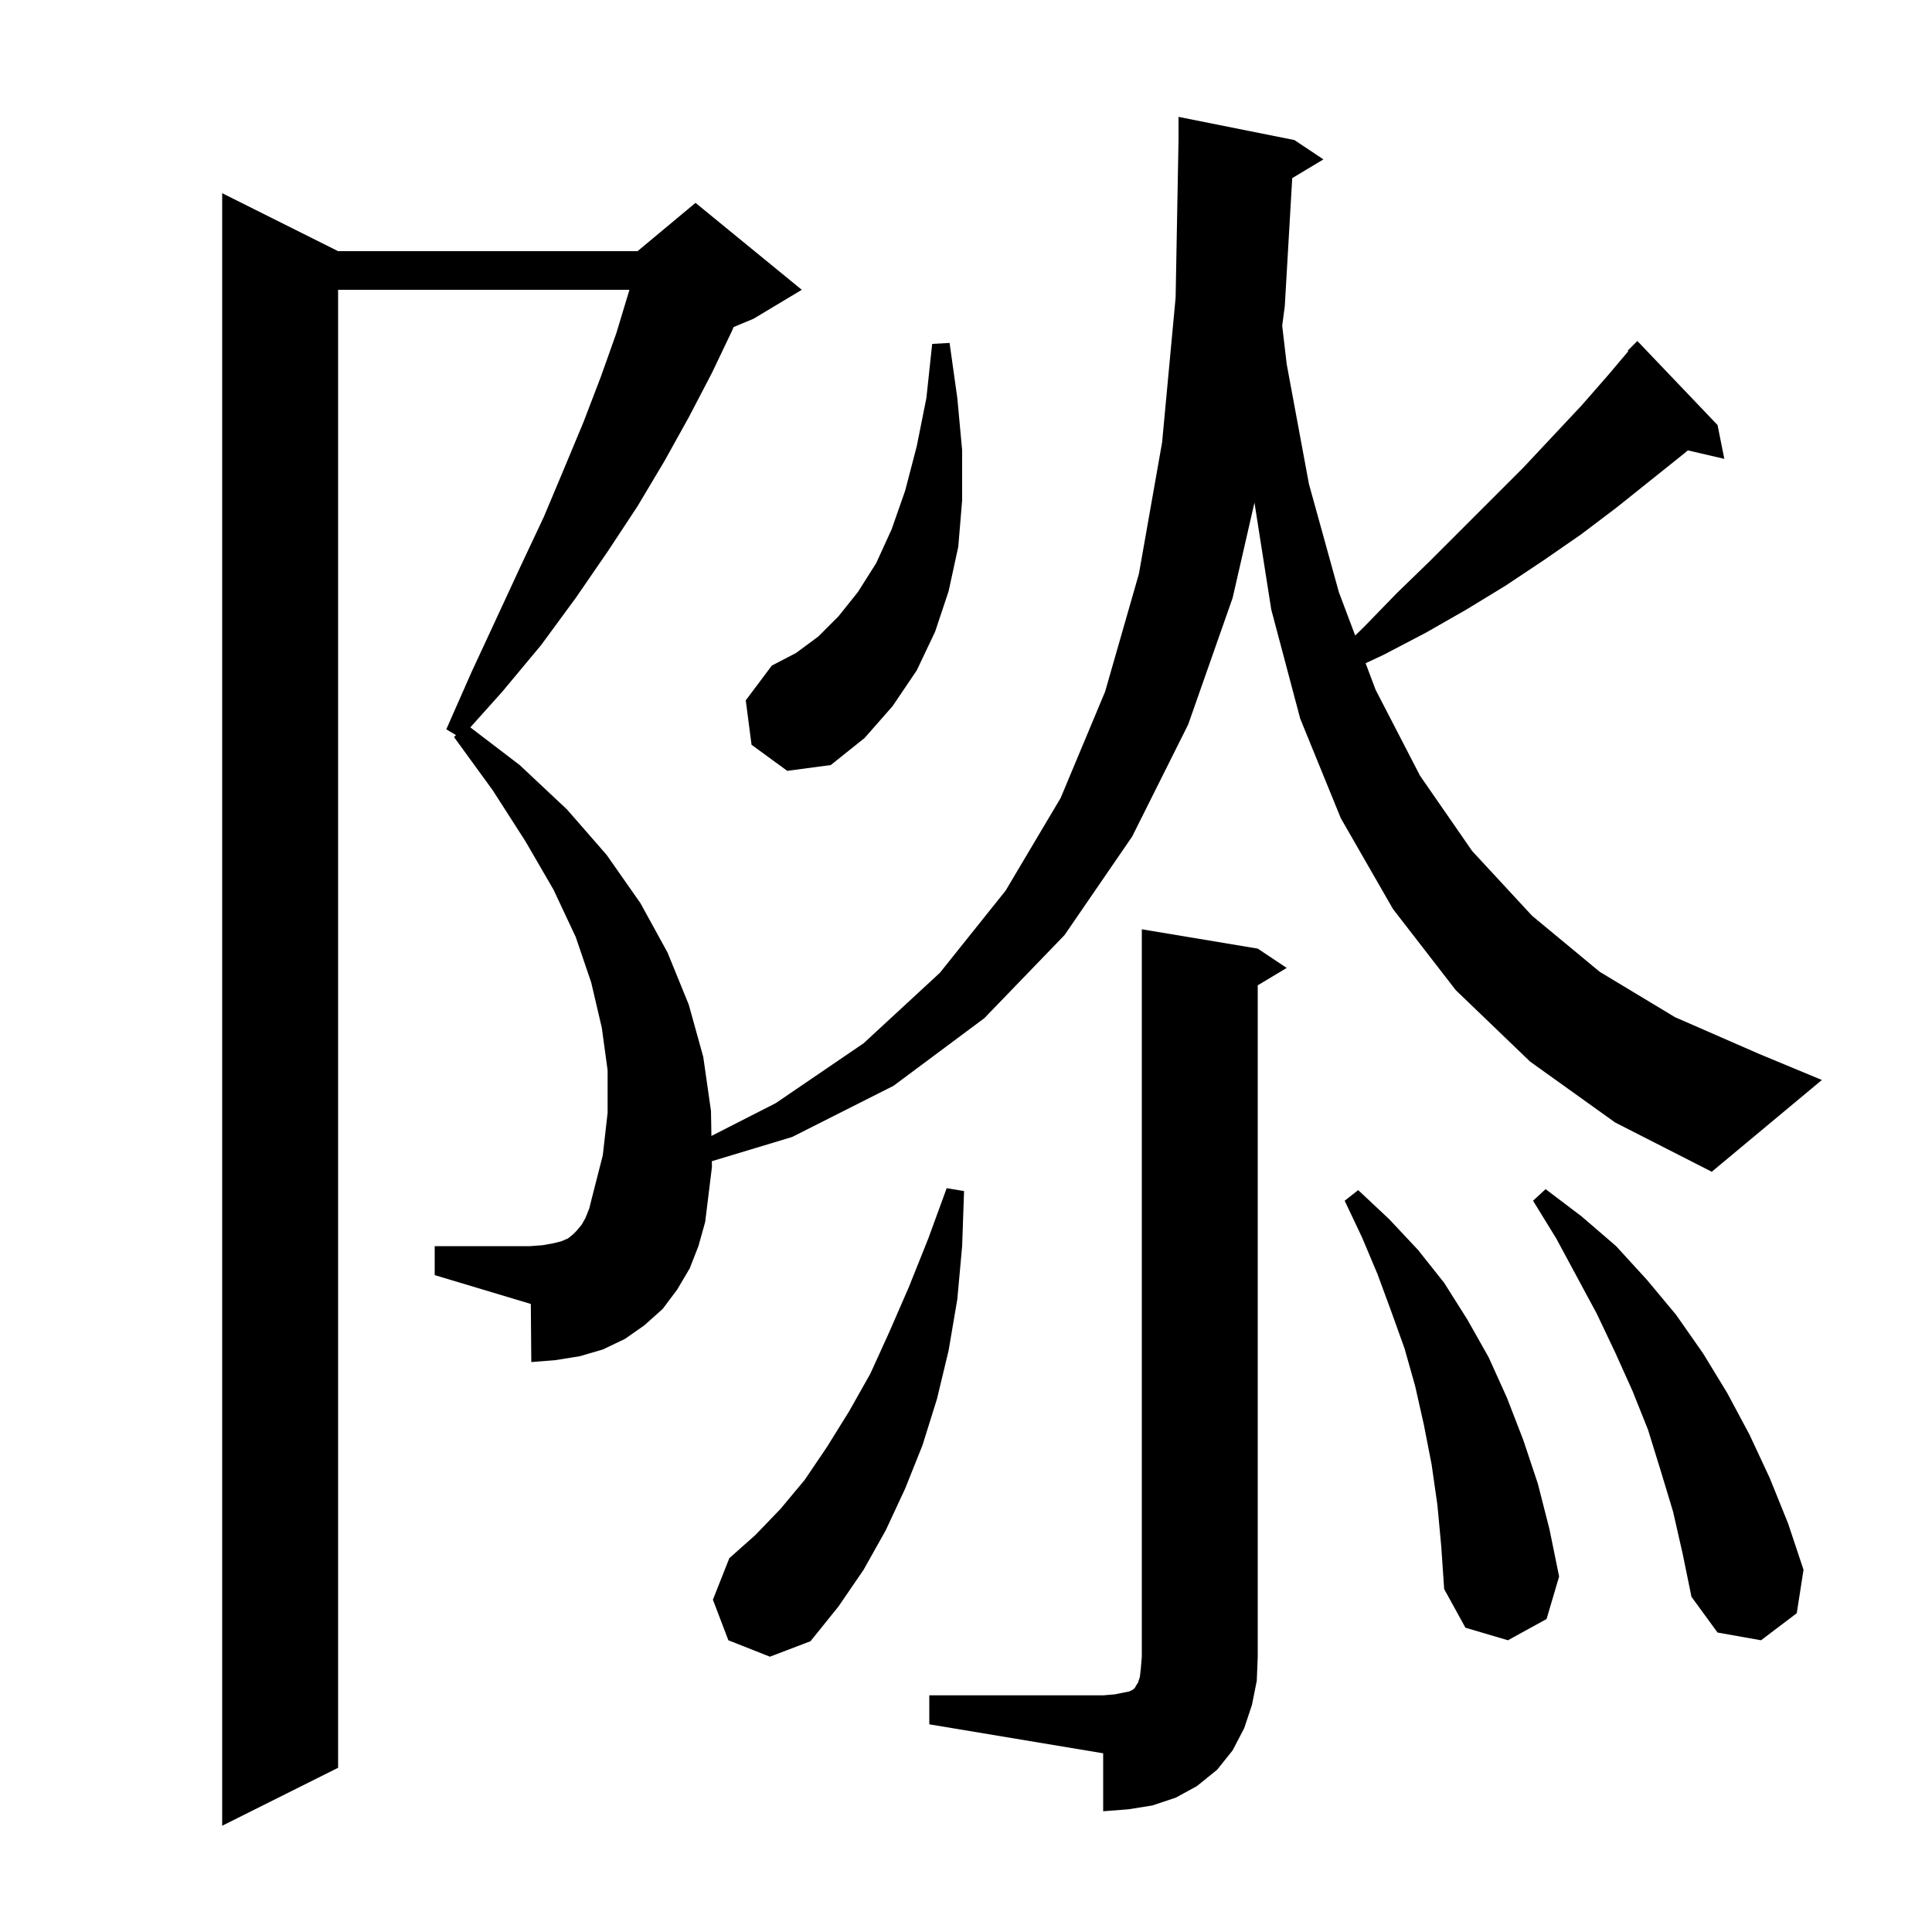 <svg xmlns="http://www.w3.org/2000/svg" xmlns:xlink="http://www.w3.org/1999/xlink" version="1.1" baseProfile="full" viewBox="0 0 200 200" width="200" height="200"><g fill="currentColor"><path d="M 133.771 18.437 L 133.0 31.7 L 132.732 33.719 L 133.2 37.7 L 135.5 50.1 L 138.6 61.3 L 140.288 65.787 L 141.2 64.9 L 144.6 61.4 L 148.0 58.1 L 157.7 48.4 L 163.7 42.0 L 166.5 38.8 L 168.564 36.353 L 168.5 36.3 L 169.5 35.3 L 177.8 44.0 L 178.5 47.5 L 174.724 46.623 L 174.4 46.9 L 167.4 52.5 L 163.7 55.3 L 159.8 58.0 L 155.9 60.6 L 151.8 63.1 L 147.6 65.5 L 143.2 67.8 L 141.367 68.655 L 142.4 71.4 L 147.0 80.3 L 152.4 88.1 L 158.6 94.8 L 165.6 100.6 L 173.4 105.3 L 182.1 109.1 L 188.6 111.8 L 177.2 121.3 L 167.2 116.2 L 158.4 109.9 L 150.7 102.5 L 144.2 94.1 L 138.8 84.7 L 134.6 74.4 L 131.6 63.1 L 129.862 52.03 L 127.6 61.9 L 123.0 75.0 L 117.2 86.6 L 110.2 96.8 L 101.9 105.4 L 92.5 112.4 L 82.0 117.7 L 73.69 120.207 L 73.7 120.8 L 73.0 126.5 L 72.3 129.0 L 71.4 131.3 L 70.1 133.5 L 68.6 135.5 L 66.7 137.2 L 64.7 138.6 L 62.4 139.7 L 60.0 140.4 L 57.5 140.8 L 55.0 141.0 L 54.95 134.985 L 45.0 132.0 L 45.0 129.0 L 54.9 129.0 L 56.2 128.9 L 57.3 128.7 L 58.1 128.5 L 58.8 128.2 L 59.3 127.8 L 59.7 127.4 L 60.2 126.8 L 60.6 126.1 L 61.0 125.1 L 61.3 123.9 L 62.4 119.6 L 62.9 115.2 L 62.9 110.8 L 62.3 106.4 L 61.2 101.7 L 59.6 97.0 L 57.3 92.1 L 54.4 87.1 L 51.0 81.8 L 47.0 76.3 L 47.2 76.1 L 46.2 75.5 L 48.8 69.6 L 51.4 64.0 L 53.9 58.6 L 56.3 53.5 L 58.4 48.5 L 60.4 43.7 L 62.2 39.0 L 63.8 34.5 L 65.1 30.2 L 65.159 30.0 L 35.0 30.0 L 35.0 183.0 L 23.0 189.0 L 23.0 20.0 L 35.0 26.0 L 66.0 26.0 L 72.0 21.0 L 83.0 30.0 L 78.0 33.0 L 75.94 33.858 L 75.8 34.2 L 73.7 38.6 L 71.3 43.2 L 68.8 47.7 L 66.0 52.4 L 62.9 57.1 L 59.6 61.9 L 56.0 66.8 L 52.0 71.6 L 48.688 75.297 L 53.8 79.2 L 58.7 83.8 L 62.8 88.5 L 66.3 93.5 L 69.1 98.6 L 71.3 104.0 L 72.8 109.4 L 73.6 115.0 L 73.645 117.592 L 80.3 114.2 L 89.4 108.0 L 97.3 100.7 L 104.1 92.2 L 109.8 82.6 L 114.4 71.6 L 117.9 59.4 L 120.3 45.8 L 121.7 30.8 L 122.0 14.5 L 122.0 12.1 L 134.0 14.5 L 137.0 16.5 Z M 96.2 175.5 L 114.2 175.5 L 115.4 175.4 L 116.9 175.1 L 117.3 174.9 L 117.5 174.7 L 117.6 174.5 L 117.8 174.2 L 118.0 173.6 L 118.1 172.7 L 118.2 171.5 L 118.2 96.2 L 130.2 98.2 L 133.2 100.2 L 130.2 102.0 L 130.2 171.5 L 130.1 174.0 L 129.6 176.5 L 128.8 178.9 L 127.6 181.2 L 126.0 183.2 L 123.9 184.9 L 121.7 186.1 L 119.3 186.9 L 116.8 187.3 L 114.2 187.5 L 114.2 181.5 L 96.2 178.5 Z M 75.4 169.8 L 73.8 165.6 L 75.5 161.3 L 78.2 158.9 L 80.8 156.2 L 83.3 153.2 L 85.6 149.8 L 87.9 146.1 L 90.1 142.2 L 92.1 137.8 L 94.1 133.2 L 96.1 128.2 L 98.0 123.0 L 99.8 123.3 L 99.6 129.0 L 99.1 134.5 L 98.2 139.8 L 97.0 144.8 L 95.5 149.6 L 93.7 154.1 L 91.7 158.4 L 89.4 162.5 L 86.8 166.3 L 83.9 169.9 L 79.7 171.5 Z M 148.8 155.8 L 148.2 151.6 L 147.4 147.5 L 146.5 143.5 L 145.4 139.6 L 144.0 135.7 L 142.6 131.9 L 141.0 128.1 L 139.2 124.3 L 140.6 123.2 L 143.8 126.2 L 146.8 129.4 L 149.5 132.8 L 151.9 136.6 L 154.1 140.5 L 156.0 144.7 L 157.7 149.1 L 159.2 153.6 L 160.4 158.3 L 161.4 163.2 L 160.1 167.6 L 156.1 169.8 L 151.7 168.5 L 149.5 164.5 L 149.2 160.1 Z M 173.2 156.5 L 171.9 152.2 L 170.6 148.0 L 169.0 144.0 L 167.2 140.0 L 165.3 136.0 L 161.1 128.2 L 158.7 124.3 L 160.0 123.1 L 163.7 125.9 L 167.3 129.0 L 170.5 132.5 L 173.5 136.1 L 176.3 140.1 L 178.8 144.2 L 181.1 148.5 L 183.2 153.0 L 185.1 157.7 L 186.7 162.5 L 186.0 167.0 L 182.3 169.8 L 177.8 169.0 L 175.1 165.3 L 174.2 160.9 Z M 77.8 77.1 L 77.2 72.5 L 79.9 68.9 L 82.4 67.6 L 84.7 65.9 L 86.8 63.8 L 88.8 61.3 L 90.7 58.3 L 92.3 54.8 L 93.7 50.8 L 94.9 46.2 L 95.9 41.2 L 96.5 35.6 L 98.3 35.5 L 99.1 41.2 L 99.6 46.6 L 99.6 51.8 L 99.2 56.6 L 98.2 61.2 L 96.8 65.4 L 94.9 69.4 L 92.4 73.1 L 89.5 76.4 L 86.0 79.2 L 81.5 79.8 Z "/></g></svg>
